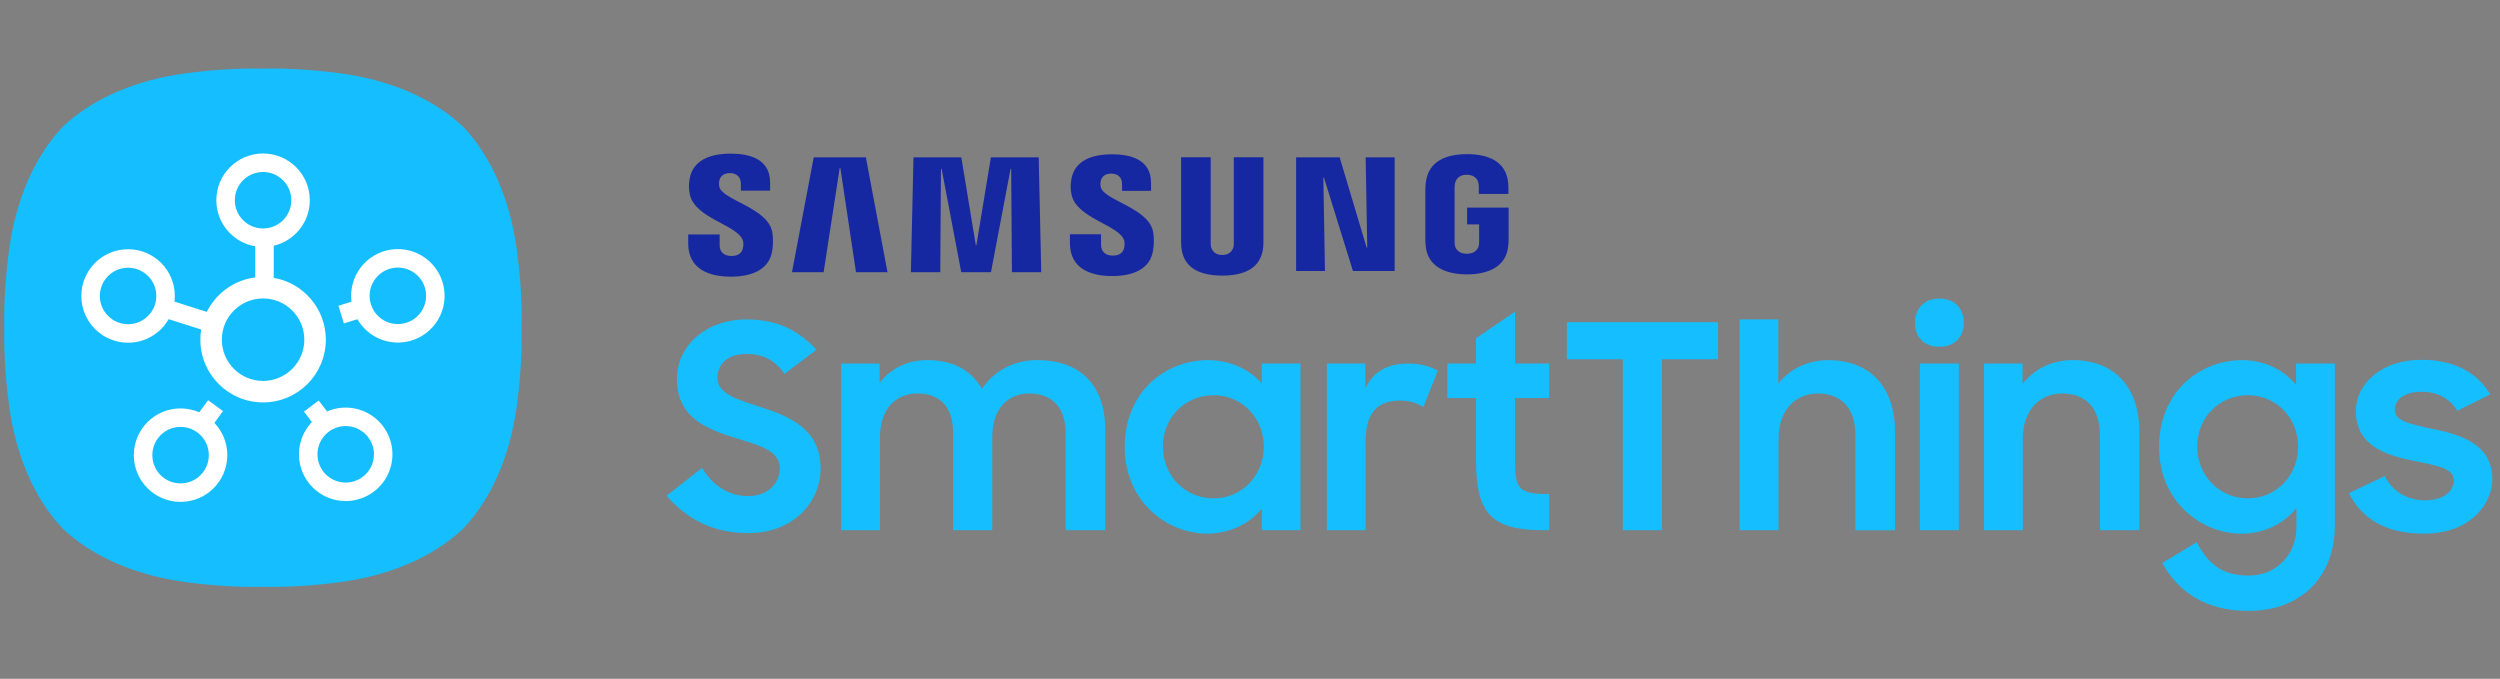 <svg width="151" height="41" viewBox="0 0 151 41" fill="none" xmlns="http://www.w3.org/2000/svg">
<rect x="0" y="0" width="151" height="41" fill="#808080" stroke="none"/>
<path d="M40.258 29.946L42.406 28.26C43.048 29.343 44.034 29.963 45.178 29.963C46.426 29.963 47.102 29.153 47.102 28.277C47.102 27.212 45.82 26.883 44.47 26.47C42.773 25.936 40.885 25.283 40.885 22.89C40.885 20.878 42.651 19.293 45.076 19.293C47.12 19.293 48.299 20.067 49.321 21.118L47.382 22.581C46.845 21.789 46.101 21.376 45.097 21.376C43.953 21.376 43.332 21.997 43.332 22.804C43.332 23.802 44.544 24.128 45.913 24.576C47.627 25.128 49.566 25.885 49.566 28.292C49.566 30.272 47.974 32.199 45.202 32.199C42.907 32.199 41.402 31.237 40.258 29.946ZM50.806 21.958H53.127V23.128C53.766 22.285 54.773 21.75 56.018 21.75C57.596 21.75 58.704 22.403 59.31 23.49C60.003 22.439 61.198 21.75 62.635 21.75C65.353 21.75 66.757 23.368 66.757 25.968V32.026H64.368V26.158C64.368 24.695 63.606 23.766 62.169 23.766C60.906 23.766 59.935 24.644 59.935 26.399V32.026H57.563V26.09C57.563 24.662 56.834 23.766 55.433 23.766C54.116 23.766 53.148 24.662 53.148 26.449V32.026H50.809V21.958H50.806ZM67.934 27.001C67.934 23.662 70.393 21.753 72.956 21.753C74.288 21.753 75.486 22.305 76.212 23.163V21.958H78.551V32.026H76.212V30.717C75.468 31.646 74.255 32.231 72.92 32.231C70.483 32.234 67.934 30.29 67.934 27.001ZM76.335 26.969C76.335 25.265 75.035 23.87 73.303 23.87C71.57 23.87 70.238 25.229 70.238 26.969C70.238 28.723 71.57 30.1 73.303 30.1C75.035 30.1 76.335 28.705 76.335 26.969ZM80.146 21.958H82.467V23.454C82.933 22.457 83.785 21.958 85.066 21.958C85.795 21.958 86.399 22.13 86.85 22.389L85.966 24.591C85.619 24.368 85.222 24.196 84.561 24.196C83.211 24.196 82.482 24.921 82.482 26.657V32.026H80.143V21.958H80.146ZM87.42 21.958H89.153V20.427L91.507 18.827V21.958H93.568V24.042H91.507V27.811C91.507 29.566 91.749 29.842 93.568 29.842V32.026H93.239C90.106 32.026 89.153 31.029 89.153 27.826V24.042H87.42V21.958ZM98.019 21.7H94.64V19.462H103.769V21.7H100.376V32.026H98.019V21.7ZM105.069 19.29H107.408V23.163C108.101 22.302 109.158 21.753 110.44 21.753C112.934 21.753 114.458 23.371 114.458 26.057V32.029H112.068V26.313C112.068 24.745 111.306 23.766 109.783 23.766C108.465 23.766 107.426 24.745 107.426 26.503V32.026H105.072V19.29H105.069ZM117.14 18.034C118.057 18.034 118.613 18.619 118.613 19.497C118.613 20.358 118.057 20.943 117.14 20.943C116.205 20.943 115.667 20.358 115.667 19.497C115.667 18.619 116.238 18.034 117.14 18.034ZM115.96 21.958H118.317V32.026H115.96V21.958ZM119.841 21.958H122.162V23.196C122.837 22.317 123.894 21.75 125.194 21.75C127.688 21.75 129.212 23.368 129.212 26.054V32.026H126.837V26.295C126.837 24.745 126.075 23.766 124.552 23.766C123.219 23.766 122.177 24.745 122.177 26.503V32.026H119.838V21.958H119.841ZM138.702 30.685C137.958 31.632 136.745 32.234 135.395 32.234C132.952 32.234 130.406 30.29 130.406 27.001C130.406 23.662 132.865 21.753 135.428 21.753C136.76 21.753 137.958 22.338 138.684 23.249V21.958H141.023V31.768C141.023 34.591 139.222 36.897 135.792 36.897C133.161 36.897 131.533 35.692 130.598 34.006L132.677 32.751C133.406 34.092 134.218 34.763 135.828 34.763C137.594 34.763 138.705 33.386 138.705 31.854V30.685H138.702ZM138.807 26.969C138.807 25.265 137.507 23.87 135.775 23.87C134.042 23.87 132.71 25.229 132.71 26.969C132.71 28.723 134.042 30.1 135.775 30.1C137.507 30.1 138.807 28.705 138.807 26.969ZM141.871 29.788L144.037 28.755C144.521 29.684 145.387 30.219 146.481 30.219C147.625 30.219 148.213 29.652 148.213 28.996C148.213 28.272 147.087 28.099 145.842 27.844C144.091 27.5 142.29 26.915 142.29 24.814C142.29 23.196 143.849 21.715 146.275 21.733C148.282 21.733 149.635 22.54 150.415 23.816L148.422 24.814C148.007 24.107 147.246 23.662 146.275 23.662C145.166 23.662 144.647 24.178 144.647 24.745C144.647 25.416 145.459 25.588 146.968 25.915C148.632 26.259 150.537 26.826 150.537 28.945C150.537 30.355 149.274 32.249 146.379 32.231C144.157 32.234 142.684 31.373 141.871 29.788Z" fill="#15BEFF"/>
<path d="M82.582 14.949L82.485 9.501H84.238V16.367H81.717L79.968 10.732H79.93L80.028 16.367H78.286V9.501H80.915L82.543 14.949H82.582Z" fill="#1628A1"/>
<path d="M50.718 10.144L49.748 16.439H47.836L49.149 9.501H52.298L53.605 16.439H51.701L50.757 10.144H50.718Z" fill="#1628A1"/>
<path d="M58.058 16.439L56.874 10.202H56.835L56.791 16.439H55.018L55.174 9.501H58.063L58.938 14.805H58.975L59.85 9.501H62.738L62.891 16.439H61.121L61.075 10.202H61.038L59.855 16.439H58.058Z" fill="#1628A1"/>
<path d="M44.855 14.482C44.924 14.65 44.903 14.866 44.871 14.996C44.812 15.227 44.652 15.462 44.181 15.462C43.737 15.462 43.468 15.213 43.468 14.832V14.16H41.569L41.567 14.698C41.567 16.244 42.81 16.711 44.142 16.711C45.422 16.711 46.477 16.282 46.645 15.126C46.731 14.527 46.667 14.134 46.638 13.986C46.339 12.534 43.651 12.1 43.451 11.288C43.417 11.149 43.427 11.001 43.444 10.922C43.493 10.701 43.648 10.457 44.091 10.457C44.505 10.457 44.749 10.708 44.749 11.087C44.749 11.214 44.749 11.515 44.749 11.515H46.515V11.028C46.515 9.516 45.131 9.28 44.128 9.28C42.868 9.28 41.839 9.688 41.651 10.818C41.6 11.129 41.592 11.407 41.667 11.755C41.976 13.173 44.491 13.584 44.855 14.482ZM67.879 14.469C67.949 14.636 67.926 14.846 67.895 14.976C67.837 15.206 67.679 15.438 67.211 15.438C66.773 15.438 66.506 15.189 66.506 14.816L66.504 14.151H64.625L64.623 14.681C64.623 16.212 65.854 16.674 67.172 16.674C68.439 16.674 69.484 16.251 69.649 15.105C69.735 14.51 69.674 14.123 69.643 13.978C69.346 12.539 66.686 12.11 66.488 11.306C66.454 11.167 66.464 11.021 66.481 10.947C66.531 10.724 66.683 10.486 67.122 10.486C67.532 10.486 67.771 10.73 67.771 11.107C67.771 11.233 67.771 11.53 67.771 11.53H69.524V11.048C69.524 9.553 68.15 9.319 67.157 9.319C65.912 9.319 64.891 9.721 64.707 10.842C64.656 11.15 64.65 11.423 64.724 11.769C65.028 13.172 67.519 13.58 67.879 14.469ZM73.826 15.401C74.318 15.401 74.471 15.068 74.505 14.898C74.519 14.822 74.523 14.722 74.522 14.632V9.498H76.312V14.475C76.316 14.603 76.303 14.865 76.297 14.931C76.171 16.226 75.126 16.646 73.826 16.646C72.523 16.646 71.478 16.226 71.353 14.931C71.347 14.865 71.335 14.603 71.338 14.475V9.498H73.127V14.632C73.127 14.722 73.13 14.823 73.144 14.898C73.182 15.068 73.331 15.401 73.826 15.401ZM88.597 15.328C89.11 15.328 89.289 15.01 89.322 14.825C89.335 14.746 89.338 14.649 89.338 14.561V13.554H88.611V12.541H91.122V14.403C91.12 14.533 91.117 14.629 91.096 14.861C90.978 16.123 89.861 16.573 88.606 16.573C87.349 16.573 86.233 16.123 86.113 14.861C86.093 14.629 86.09 14.533 86.088 14.403L86.089 11.482C86.089 11.359 86.105 11.14 86.118 11.025C86.276 9.728 87.349 9.31 88.606 9.31C89.861 9.31 90.961 9.726 91.091 11.025C91.114 11.246 91.107 11.482 91.107 11.482V11.713H89.321V11.325C89.323 11.325 89.319 11.16 89.298 11.061C89.268 10.907 89.132 10.555 88.592 10.555C88.076 10.555 87.925 10.888 87.887 11.061C87.865 11.152 87.857 11.276 87.857 11.388V14.561C87.856 14.649 87.861 14.746 87.875 14.825C87.906 15.011 88.084 15.328 88.597 15.328Z" fill="#1628A1"/>
<path d="M16.454 4.137C16.127 4.137 15.93 4.145 15.884 4.145C15.838 4.145 15.64 4.137 15.313 4.137C14.602 4.137 13.129 4.175 11.262 4.421C8.188 4.83 5.604 5.948 3.785 7.662C2.066 9.495 0.947 12.084 0.539 15.162C0.193 17.783 0.255 19.638 0.263 19.792C0.258 19.946 0.19 21.801 0.539 24.425C0.947 27.503 2.063 30.092 3.774 31.914L3.78 31.919L3.785 31.925C5.604 33.636 8.188 34.757 11.262 35.166C13.129 35.415 14.602 35.45 15.313 35.45C15.643 35.45 15.84 35.442 15.886 35.439C15.932 35.439 16.13 35.45 16.459 35.45C17.17 35.45 18.641 35.412 20.508 35.166C23.568 34.759 26.144 33.647 27.96 31.946H27.966L27.993 31.914C29.704 30.092 30.82 27.503 31.228 24.425C31.574 21.804 31.509 19.949 31.504 19.792C31.509 19.638 31.577 17.783 31.228 15.159C30.82 12.081 29.701 9.492 27.993 7.67L27.928 7.602H27.92C26.106 5.924 23.544 4.824 20.508 4.421C18.638 4.175 17.165 4.137 16.454 4.137Z" fill="#15BEFF"/>
<path fill-rule="evenodd" clip-rule="evenodd" d="M14.183 12.094C14.183 11.151 14.947 10.388 15.889 10.388C16.831 10.388 17.595 11.151 17.595 12.094C17.595 13.036 16.831 13.8 15.889 13.8C14.947 13.8 14.183 13.036 14.183 12.094ZM15.889 9.271C14.33 9.271 13.066 10.534 13.066 12.094C13.066 13.492 14.083 14.653 15.417 14.877V16.757C14.131 16.917 13.044 17.722 12.492 18.838L10.539 18.217C10.552 18.105 10.559 17.992 10.559 17.877C10.559 16.317 9.295 15.053 7.736 15.053C6.177 15.053 4.913 16.317 4.913 17.877C4.913 19.436 6.177 20.7 7.736 20.7C8.785 20.7 9.701 20.127 10.188 19.278L12.15 19.902C12.118 20.102 12.101 20.308 12.101 20.517C12.101 22.61 13.797 24.306 15.89 24.306C17.983 24.306 19.68 22.61 19.68 20.517C19.68 18.644 18.32 17.088 16.534 16.782L16.534 14.843C17.783 14.551 18.712 13.431 18.712 12.094C18.712 10.534 17.448 9.271 15.889 9.271ZM21.587 19.282C21.773 19.605 22.027 19.896 22.345 20.132C23.596 21.063 25.364 20.804 26.295 19.554C27.226 18.303 26.967 16.535 25.717 15.604C24.466 14.672 22.698 14.931 21.766 16.182C21.313 16.792 21.142 17.524 21.23 18.223L20.441 18.466L20.77 19.534L21.587 19.282ZM25.399 18.887C24.837 19.642 23.768 19.799 23.012 19.236C22.256 18.674 22.1 17.605 22.663 16.849C23.225 16.093 24.294 15.937 25.05 16.5C25.805 17.062 25.962 18.131 25.399 18.887ZM19.755 24.852L19.25 24.188L18.361 24.863L18.838 25.492C18.538 25.805 18.307 26.192 18.175 26.636C17.73 28.131 18.582 29.703 20.076 30.147C21.571 30.591 23.142 29.74 23.587 28.246C24.031 26.751 23.18 25.179 21.685 24.735C21.022 24.538 20.343 24.596 19.755 24.852ZM20.395 29.076C19.491 28.808 18.977 27.858 19.246 26.955C19.514 26.052 20.464 25.537 21.367 25.806C22.27 26.074 22.785 27.024 22.516 27.927C22.247 28.83 21.298 29.345 20.395 29.076ZM12.949 25.543L13.47 24.832L12.569 24.172L12.034 24.902C11.688 24.752 11.307 24.668 10.906 24.668C9.347 24.668 8.083 25.932 8.083 27.491C8.083 29.05 9.347 30.314 10.906 30.314C12.466 30.314 13.73 29.05 13.73 27.491C13.73 26.736 13.433 26.049 12.949 25.543ZM7.736 16.171C6.794 16.171 6.03 16.934 6.03 17.877C6.03 18.819 6.794 19.582 7.736 19.582C8.678 19.582 9.442 18.819 9.442 17.877C9.442 16.934 8.678 16.171 7.736 16.171ZM9.201 27.491C9.201 26.549 9.964 25.785 10.906 25.785C11.849 25.785 12.612 26.549 12.612 27.491C12.612 28.433 11.849 29.197 10.906 29.197C9.964 29.197 9.201 28.433 9.201 27.491ZM15.89 18.026C14.514 18.026 13.399 19.141 13.399 20.517C13.399 21.893 14.514 23.008 15.89 23.008C17.266 23.008 18.381 21.893 18.381 20.517C18.381 19.141 17.266 18.026 15.89 18.026Z" fill="white"/>
</svg>
